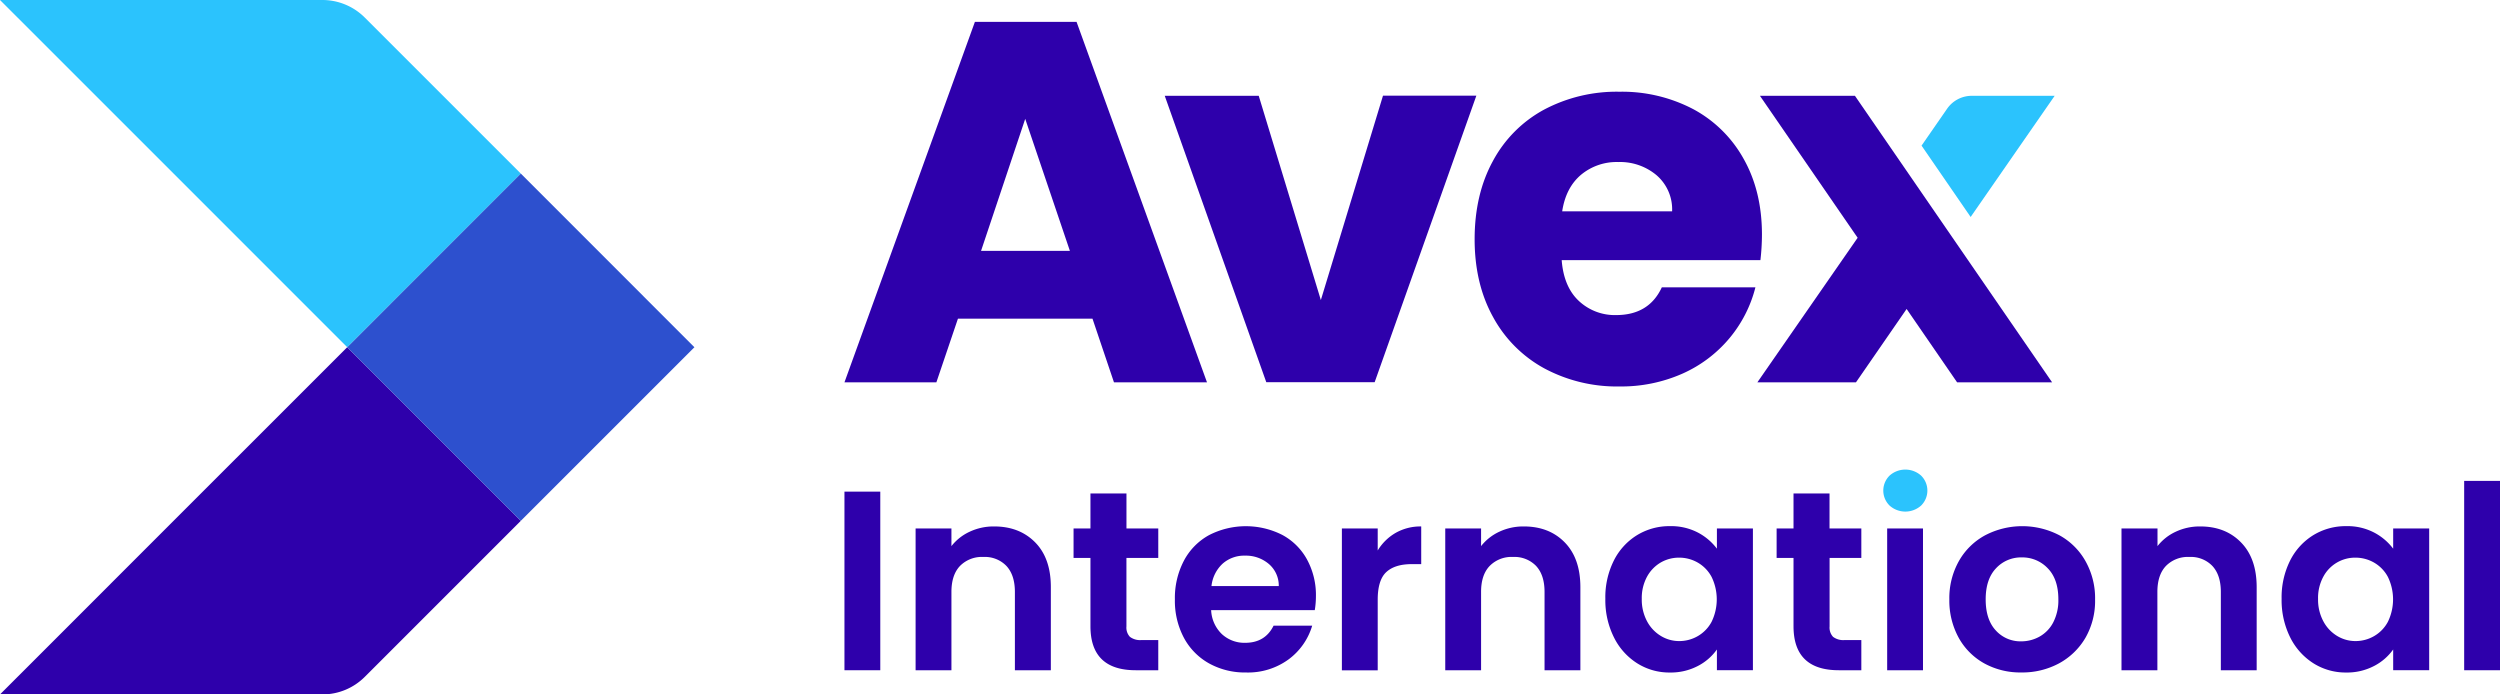 <?xml version="1.0" encoding="UTF-8"?> <svg xmlns="http://www.w3.org/2000/svg" viewBox="0 0 833.14 231.42"><defs><style>.cls-1,.cls-4{fill:#2e00ab;}.cls-1,.cls-2,.cls-3{fill-rule:evenodd;}.cls-2,.cls-5{fill:#2bc3fd;}.cls-3{fill:#2d50ce;}</style></defs><title>Avex logo</title><g id="Layer_2" data-name="Layer 2"><g id="Layer_1-2" data-name="Layer 1"><path class="cls-1" d="M173.57,173.56l-52,52a20,20,0,0,1-14.14,5.86H0l57.85-57.86,57.86-57.85Z"></path><path class="cls-2" d="M173.57,57.85l-57.86,57.86L57.86,57.85,0,0H107.43a20,20,0,0,1,14.14,5.86Z"></path><polygon class="cls-3" points="231.42 115.72 173.57 173.56 115.72 115.72 173.57 57.85 231.42 115.72"></polygon><path class="cls-4" d="M364.08,106.2H319.24l-7.19,21.22H281.42L324.89,7.29h33.88l43.47,120.13h-31Zm-7.53-22.59-14.89-44-14.72,44Z"></path><path class="cls-4" d="M440.18,100l20.71-68.11H492l-33.89,95.49H422L388.16,31.93h31.32Z"></path><path class="cls-4" d="M586.67,86.69H520.44q.69,8.91,5.73,13.61a17.52,17.52,0,0,0,12.41,4.7q10.95,0,15.23-9.24H585a42.78,42.78,0,0,1-8.64,16.94,43.34,43.34,0,0,1-15.66,11.81,50.34,50.34,0,0,1-21,4.28,51.14,51.14,0,0,1-25-6,42.63,42.63,0,0,1-17.11-17.11q-6.17-11.13-6.16-26t6.08-26a42,42,0,0,1,17-17.11,51.62,51.62,0,0,1,25.16-6,51.05,51.05,0,0,1,24.64,5.82A41.76,41.76,0,0,1,581.11,53q6.07,10.79,6.07,25.16A75.11,75.11,0,0,1,586.67,86.69ZM557.24,70.43a15,15,0,0,0-5.14-12A18.87,18.87,0,0,0,539.27,54a18.53,18.53,0,0,0-12.41,4.27q-5.05,4.29-6.25,12.15Z"></path><polygon class="cls-4" points="651.32 80.11 683.88 127.42 652.22 127.42 635.43 103.02 635.39 102.97 618.51 127.42 585.65 127.42 619.07 79.24 586.51 31.93 618.17 31.93 633.79 54.63 634.96 56.33 651.32 80.11"></polygon><path class="cls-5" d="M656.73,72.31,640.37,48.53l8.52-12.3a10,10,0,0,1,8.22-4.3h27.62l-16.92,24.4Z"></path><path class="cls-4" d="M293.36,163.84v59.52H281.42V163.84Z"></path><path class="cls-4" d="M345,180.77q5.21,5.32,5.2,14.88v27.71H338.22V197.27q0-5.62-2.82-8.66a9.94,9.94,0,0,0-7.67-3,10.22,10.22,0,0,0-7.81,3q-2.85,3-2.85,8.66v26.09H305.13V176.12h11.94V182a16.42,16.42,0,0,1,6.1-4.81,18.76,18.76,0,0,1,8.14-1.75Q339.76,175.44,345,180.77Z"></path><path class="cls-4" d="M375.39,185.93v22.85a4.5,4.5,0,0,0,1.16,3.45,5.64,5.64,0,0,0,3.88,1.07H386v10.06h-7.51q-15.09,0-15.09-14.67V185.93h-5.63v-9.81h5.63V164.44h12v11.68H386v9.81Z"></path><path class="cls-4" d="M438.16,203.32H403.62a11.75,11.75,0,0,0,3.58,8,11.05,11.05,0,0,0,7.76,2.9q6.66,0,9.47-5.72H437.3a21.53,21.53,0,0,1-7.84,11.22,22.91,22.91,0,0,1-14.24,4.39,24.63,24.63,0,0,1-12.24-3,21.23,21.23,0,0,1-8.44-8.57,26.23,26.23,0,0,1-3-12.79,26.66,26.66,0,0,1,3-12.88,20.77,20.77,0,0,1,8.35-8.52,26.81,26.81,0,0,1,24.43-.09,20.36,20.36,0,0,1,8.27,8.23,24.8,24.8,0,0,1,2.95,12.24A29,29,0,0,1,438.16,203.32Zm-12-8a9.48,9.48,0,0,0-3.32-7.38,11.8,11.8,0,0,0-7.93-2.77,10.85,10.85,0,0,0-7.47,2.68,11.91,11.91,0,0,0-3.71,7.47Z"></path><path class="cls-4" d="M465.14,177.57a16.75,16.75,0,0,1,8.49-2.13V188h-3.16q-5.62,0-8.48,2.65t-2.86,9.21v23.53H447.19V176.12h11.94v7.33A16.83,16.83,0,0,1,465.14,177.57Z"></path><path class="cls-4" d="M521.47,180.77q5.19,5.32,5.2,14.88v27.71H514.73V197.27q0-5.62-2.81-8.66a10,10,0,0,0-7.68-3,10.18,10.18,0,0,0-7.8,3q-2.87,3-2.86,8.66v26.09H481.64V176.12h11.94V182a16.5,16.5,0,0,1,6.1-4.81,18.79,18.79,0,0,1,8.14-1.75Q516.27,175.44,521.47,180.77Z"></path><path class="cls-4" d="M537.8,186.86a20.91,20.91,0,0,1,7.76-8.52,20.65,20.65,0,0,1,11-3,19.3,19.3,0,0,1,9.26,2.13,18.9,18.9,0,0,1,6.35,5.38v-6.74h12v47.24h-12v-6.91a17.68,17.68,0,0,1-6.35,5.5,19.46,19.46,0,0,1-9.34,2.18,20,20,0,0,1-10.87-3.07,21.44,21.44,0,0,1-7.76-8.66,27.71,27.71,0,0,1-2.86-12.83A27.29,27.29,0,0,1,537.8,186.86Zm32.61,5.42a12,12,0,0,0-4.6-4.78,12.39,12.39,0,0,0-6.23-1.66,12.12,12.12,0,0,0-6.14,1.62,12.3,12.3,0,0,0-4.56,4.73,14.92,14.92,0,0,0-1.75,7.38,15.37,15.37,0,0,0,1.75,7.46,12.55,12.55,0,0,0,4.61,4.9,11.64,11.64,0,0,0,6.09,1.71,12.29,12.29,0,0,0,6.23-1.66,12,12,0,0,0,4.6-4.78,17.13,17.13,0,0,0,0-14.92Z"></path><path class="cls-4" d="M609.72,185.93v22.85a4.5,4.5,0,0,0,1.16,3.45,5.64,5.64,0,0,0,3.88,1.07h5.54v10.06h-7.5q-15.1,0-15.1-14.67V185.93h-5.63v-9.81h5.63V164.44h12v11.68H620.3v9.81Z"></path><path class="cls-4" d="M640.85,176.12v47.24H628.91V176.12Z"></path><path class="cls-4" d="M661.31,221.1a21.87,21.87,0,0,1-8.57-8.57,25.72,25.72,0,0,1-3.11-12.79,25.17,25.17,0,0,1,3.2-12.79,22.16,22.16,0,0,1,8.74-8.57,26.74,26.74,0,0,1,24.73,0A22.22,22.22,0,0,1,695,187a25.17,25.17,0,0,1,3.2,12.79A24.69,24.69,0,0,1,695,212.53a22.75,22.75,0,0,1-8.87,8.57,25.8,25.8,0,0,1-12.5,3A24.89,24.89,0,0,1,661.31,221.1Zm18.38-8.95a11.45,11.45,0,0,0,4.56-4.73,16,16,0,0,0,1.71-7.68q0-6.74-3.54-10.36a11.61,11.61,0,0,0-8.66-3.62,11.35,11.35,0,0,0-8.57,3.62q-3.45,3.63-3.45,10.36t3.37,10.36a11.07,11.07,0,0,0,8.48,3.63A12.44,12.44,0,0,0,679.69,212.15Z"></path><path class="cls-4" d="M746.84,180.77q5.2,5.32,5.21,14.88v27.71H740.11V197.27q0-5.62-2.82-8.66a9.94,9.94,0,0,0-7.67-3,10.22,10.22,0,0,0-7.81,3q-2.85,3-2.85,8.66v26.09H707V176.12H719V182a16.42,16.42,0,0,1,6.1-4.81,18.76,18.76,0,0,1,8.14-1.75Q741.65,175.44,746.84,180.77Z"></path><path class="cls-4" d="M763.17,186.86a21,21,0,0,1,7.76-8.52,20.66,20.66,0,0,1,11-3,19.23,19.23,0,0,1,9.25,2.13,18.94,18.94,0,0,1,6.36,5.38v-6.74h12v47.24h-12v-6.91a17.8,17.8,0,0,1-6.36,5.5,19.43,19.43,0,0,1-9.34,2.18,20.06,20.06,0,0,1-10.87-3.07,21.51,21.51,0,0,1-7.76-8.66,27.83,27.83,0,0,1-2.85-12.83A27.41,27.41,0,0,1,763.17,186.86Zm32.62,5.42a12,12,0,0,0-4.6-4.78,12.42,12.42,0,0,0-6.23-1.66,12,12,0,0,0-10.7,6.35,14.81,14.81,0,0,0-1.75,7.38,15.26,15.26,0,0,0,1.75,7.46,12.52,12.52,0,0,0,4.6,4.9,11.7,11.7,0,0,0,6.1,1.71,12.32,12.32,0,0,0,6.23-1.66,12,12,0,0,0,4.6-4.78,17.13,17.13,0,0,0,0-14.92Z"></path><path class="cls-4" d="M833.14,160.26v63.1H821.2v-63.1Z"></path><path class="cls-5" d="M629.72,168.49a7,7,0,0,1,0-10,7.88,7.88,0,0,1,10.49,0,7,7,0,0,1,0,10,7.88,7.88,0,0,1-10.49,0Z"></path></g></g></svg> 